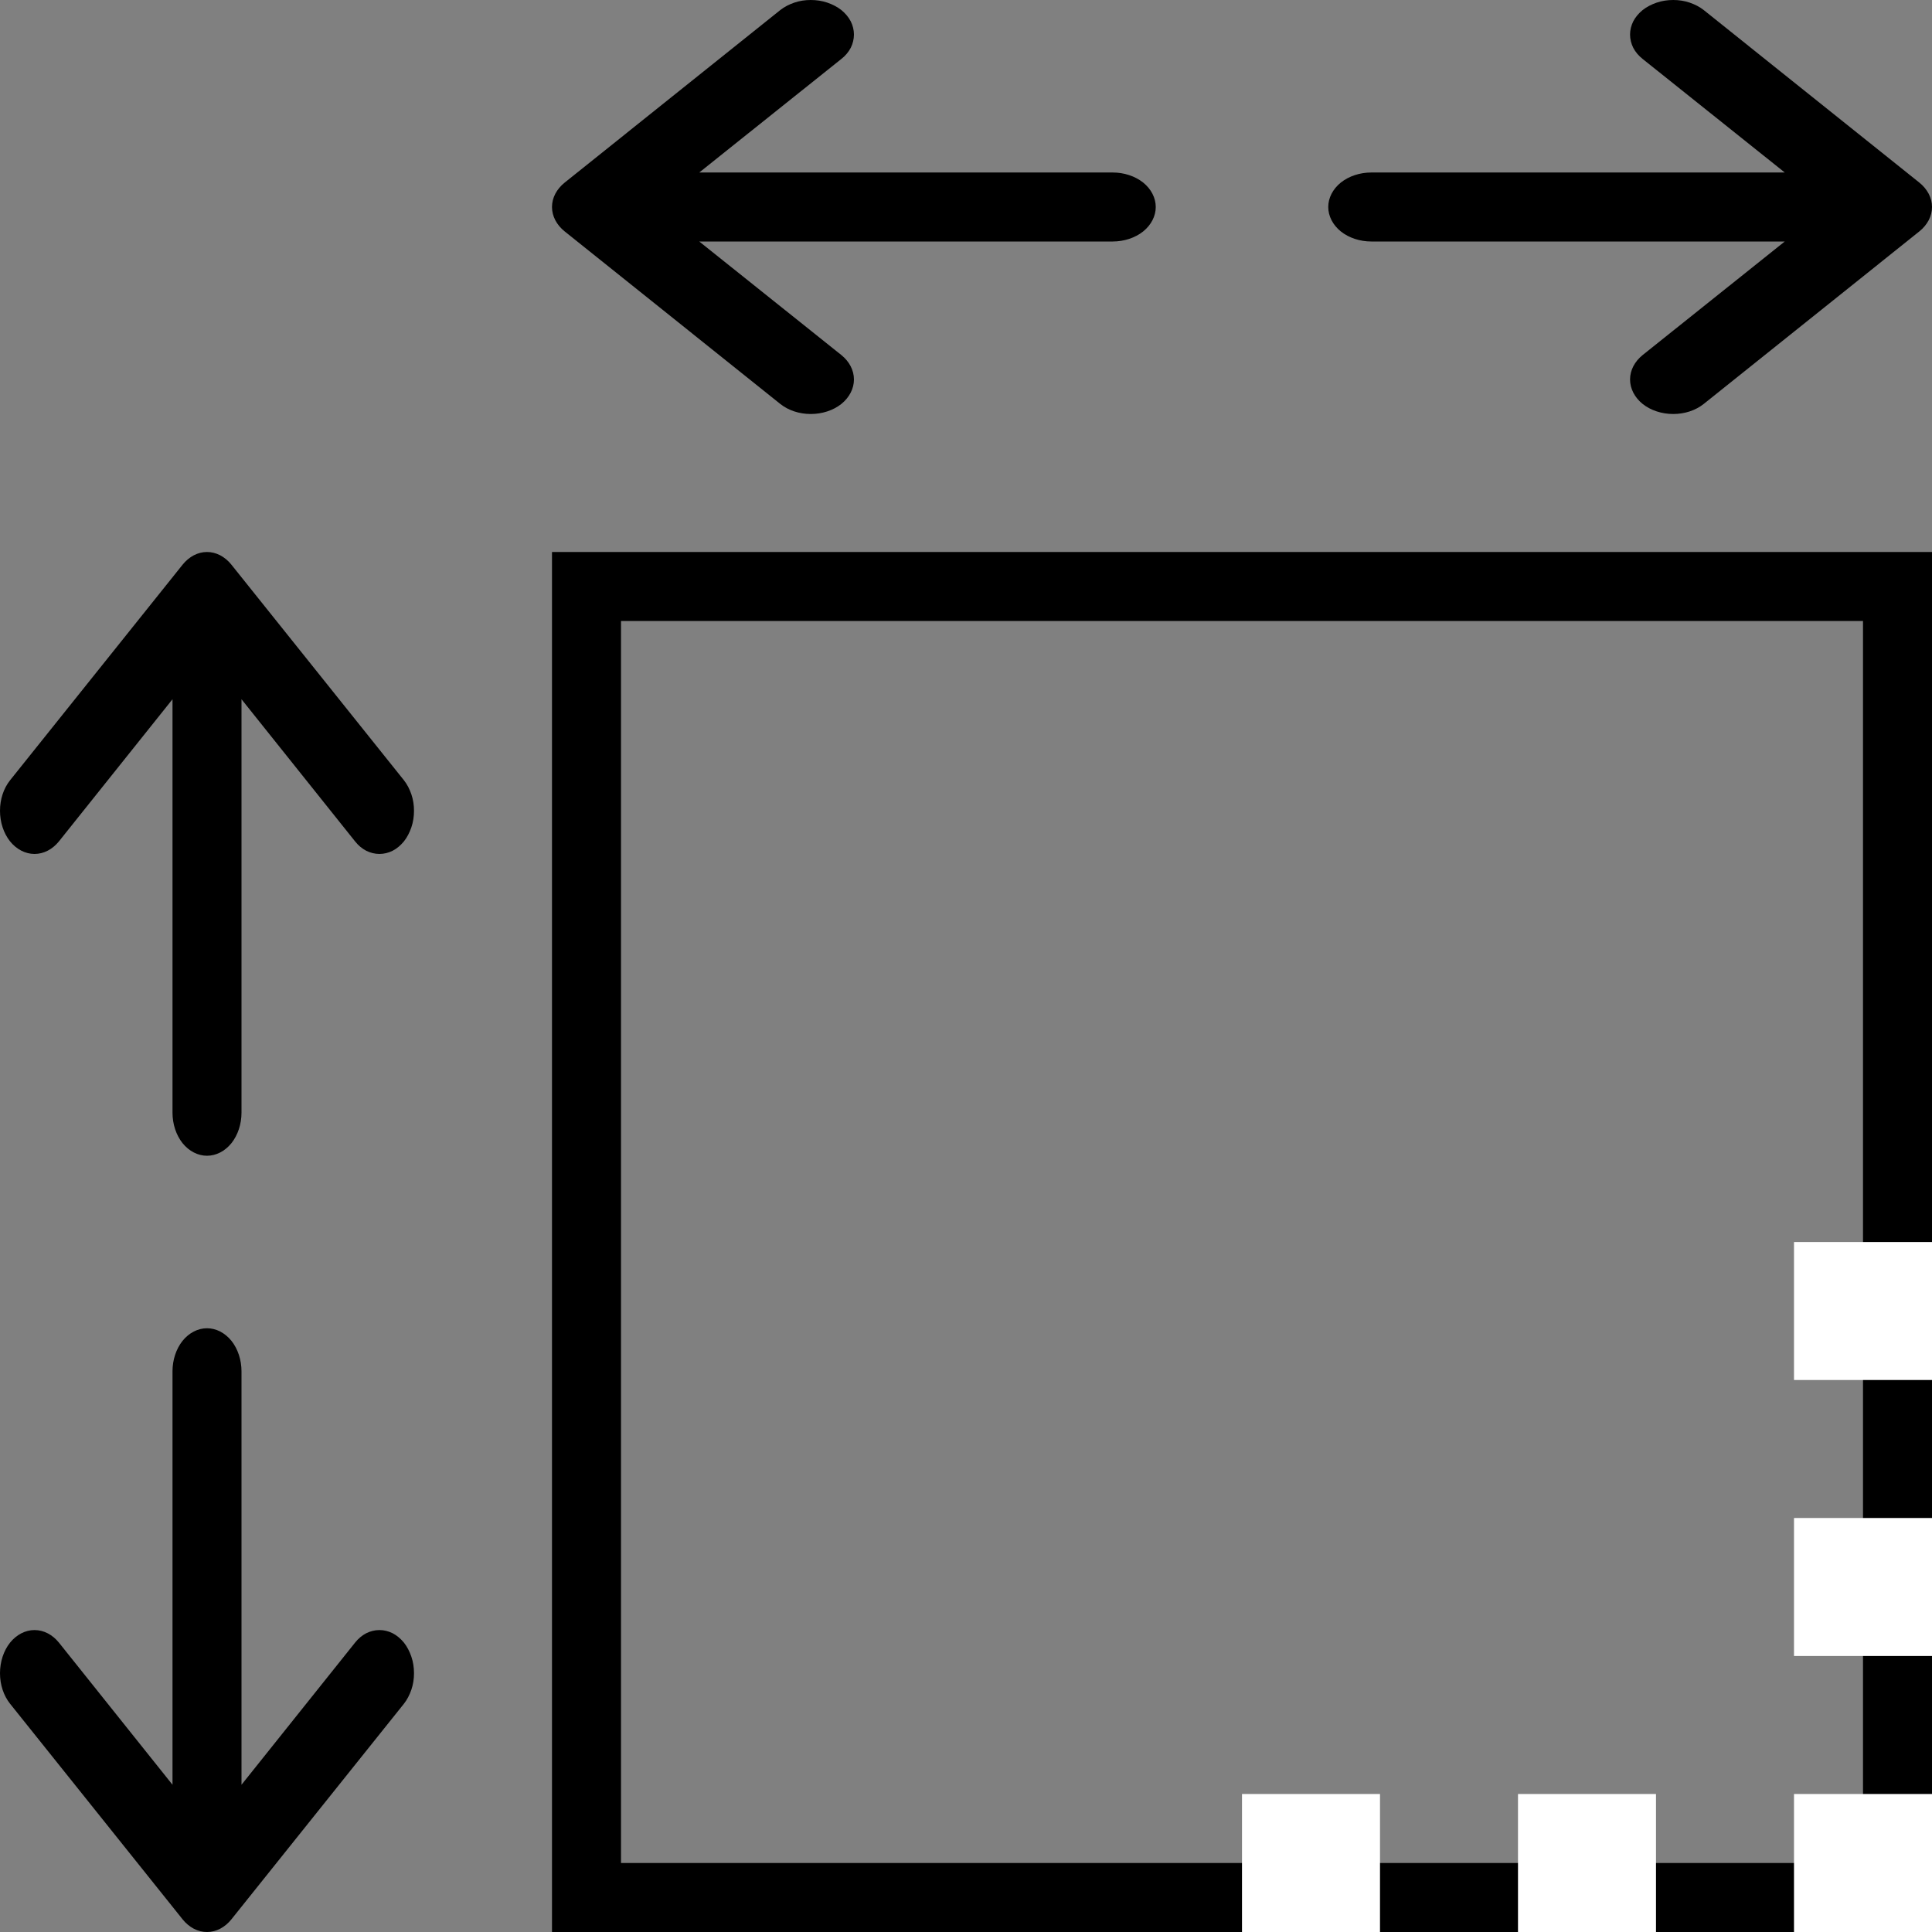 <svg width="14" height="14" viewBox="0 0 14 14" fill="none" xmlns="http://www.w3.org/2000/svg">
<rect x="0" y="0" width="14" height="14" fill="#808080" stroke="none"/>
<path d="M6.097 0.073C6.126 0.097 6.149 0.124 6.165 0.155C6.18 0.185 6.188 0.218 6.188 0.25C6.188 0.283 6.18 0.316 6.165 0.346C6.149 0.377 6.126 0.404 6.097 0.427L5.067 1.25H8.063C8.145 1.25 8.225 1.276 8.284 1.323C8.342 1.37 8.375 1.434 8.375 1.5C8.375 1.566 8.342 1.63 8.284 1.677C8.225 1.724 8.145 1.75 8.063 1.75H5.067L6.097 2.573C6.155 2.62 6.188 2.683 6.188 2.75C6.188 2.816 6.155 2.88 6.097 2.927C6.038 2.974 5.958 3 5.875 3C5.792 3 5.713 2.974 5.654 2.927L4.092 1.677C4.063 1.654 4.04 1.626 4.024 1.596C4.008 1.565 4 1.533 4 1.5C4 1.467 4.008 1.435 4.024 1.404C4.04 1.374 4.063 1.346 4.092 1.323L5.654 0.073C5.683 0.05 5.718 0.032 5.756 0.019C5.794 0.006 5.834 0 5.875 0C5.916 0 5.957 0.006 5.995 0.019C6.033 0.032 6.068 0.05 6.097 0.073ZM11.903 0.073C11.932 0.05 11.967 0.032 12.005 0.019C12.043 0.006 12.084 0 12.125 0C12.166 0 12.206 0.006 12.244 0.019C12.282 0.032 12.317 0.05 12.346 0.073L13.908 1.323C13.937 1.346 13.96 1.374 13.976 1.404C13.992 1.435 14 1.467 14 1.5C14 1.533 13.992 1.565 13.976 1.596C13.96 1.626 13.937 1.654 13.908 1.677L12.346 2.927C12.287 2.974 12.208 3 12.125 3C12.042 3 11.962 2.974 11.903 2.927C11.845 2.88 11.812 2.816 11.812 2.75C11.812 2.683 11.845 2.62 11.903 2.573L12.933 1.75H9.937C9.855 1.75 9.775 1.724 9.716 1.677C9.658 1.63 9.625 1.566 9.625 1.5C9.625 1.434 9.658 1.37 9.716 1.323C9.775 1.276 9.855 1.25 9.937 1.25H12.933L11.903 0.427C11.874 0.404 11.851 0.377 11.835 0.346C11.82 0.316 11.812 0.283 11.812 0.25C11.812 0.218 11.82 0.185 11.835 0.155C11.851 0.124 11.874 0.097 11.903 0.073Z" fill="black"/>
<path d="M2.927 6.097C2.903 6.126 2.876 6.149 2.845 6.165C2.815 6.18 2.782 6.188 2.75 6.188C2.717 6.188 2.684 6.18 2.654 6.165C2.623 6.149 2.596 6.126 2.573 6.097L1.75 5.067L1.75 8.063C1.75 8.145 1.724 8.225 1.677 8.284C1.63 8.342 1.566 8.375 1.5 8.375C1.434 8.375 1.37 8.342 1.323 8.284C1.276 8.225 1.25 8.145 1.25 8.063L1.25 5.067L0.427 6.097C0.38 6.155 0.317 6.188 0.25 6.188C0.184 6.188 0.12 6.155 0.073 6.097C0.026 6.038 4.65901e-07 5.958 4.69528e-07 5.875C4.73155e-07 5.792 0.026 5.713 0.073 5.654L1.323 4.092C1.346 4.063 1.374 4.04 1.404 4.024C1.435 4.008 1.467 4 1.5 4C1.533 4 1.565 4.008 1.596 4.024C1.626 4.04 1.654 4.063 1.677 4.092L2.927 5.654C2.95 5.683 2.968 5.718 2.981 5.756C2.994 5.794 3 5.834 3 5.875C3 5.916 2.994 5.957 2.981 5.995C2.968 6.033 2.95 6.068 2.927 6.097ZM2.927 11.903C2.95 11.932 2.968 11.967 2.981 12.005C2.994 12.043 3 12.084 3 12.125C3 12.166 2.994 12.206 2.981 12.244C2.968 12.282 2.95 12.317 2.927 12.346L1.677 13.908C1.654 13.937 1.626 13.96 1.596 13.976C1.565 13.992 1.533 14 1.5 14C1.467 14 1.435 13.992 1.404 13.976C1.374 13.96 1.346 13.937 1.323 13.908L0.073 12.346C0.026 12.287 1.92735e-07 12.208 1.96362e-07 12.125C1.99989e-07 12.042 0.026 11.962 0.073 11.903C0.12 11.845 0.184 11.812 0.25 11.812C0.317 11.812 0.38 11.845 0.427 11.903L1.25 12.933L1.25 9.937C1.25 9.855 1.276 9.775 1.323 9.716C1.37 9.658 1.434 9.625 1.5 9.625C1.566 9.625 1.63 9.658 1.677 9.716C1.724 9.775 1.75 9.855 1.75 9.937L1.75 12.933L2.573 11.903C2.596 11.874 2.623 11.851 2.654 11.835C2.684 11.82 2.717 11.812 2.75 11.812C2.782 11.812 2.815 11.82 2.845 11.835C2.876 11.851 2.903 11.874 2.927 11.903Z" fill="black"/>
<rect x="4.25" y="4.25" width="9.5" height="9.5" stroke="black" stroke-width="0.5"/>
<line x1="13.5" y1="11" x2="13.5" y2="12" stroke="white"/>
<line x1="13.5" y1="9" x2="13.5" y2="10" stroke="white"/>
<line x1="13.5" y1="13" x2="13.5" y2="14" stroke="white"/>
<line x1="11.5" y1="13" x2="11.5" y2="14" stroke="white"/>
<line x1="9.5" y1="13" x2="9.5" y2="14" stroke="white"/>
</svg>

